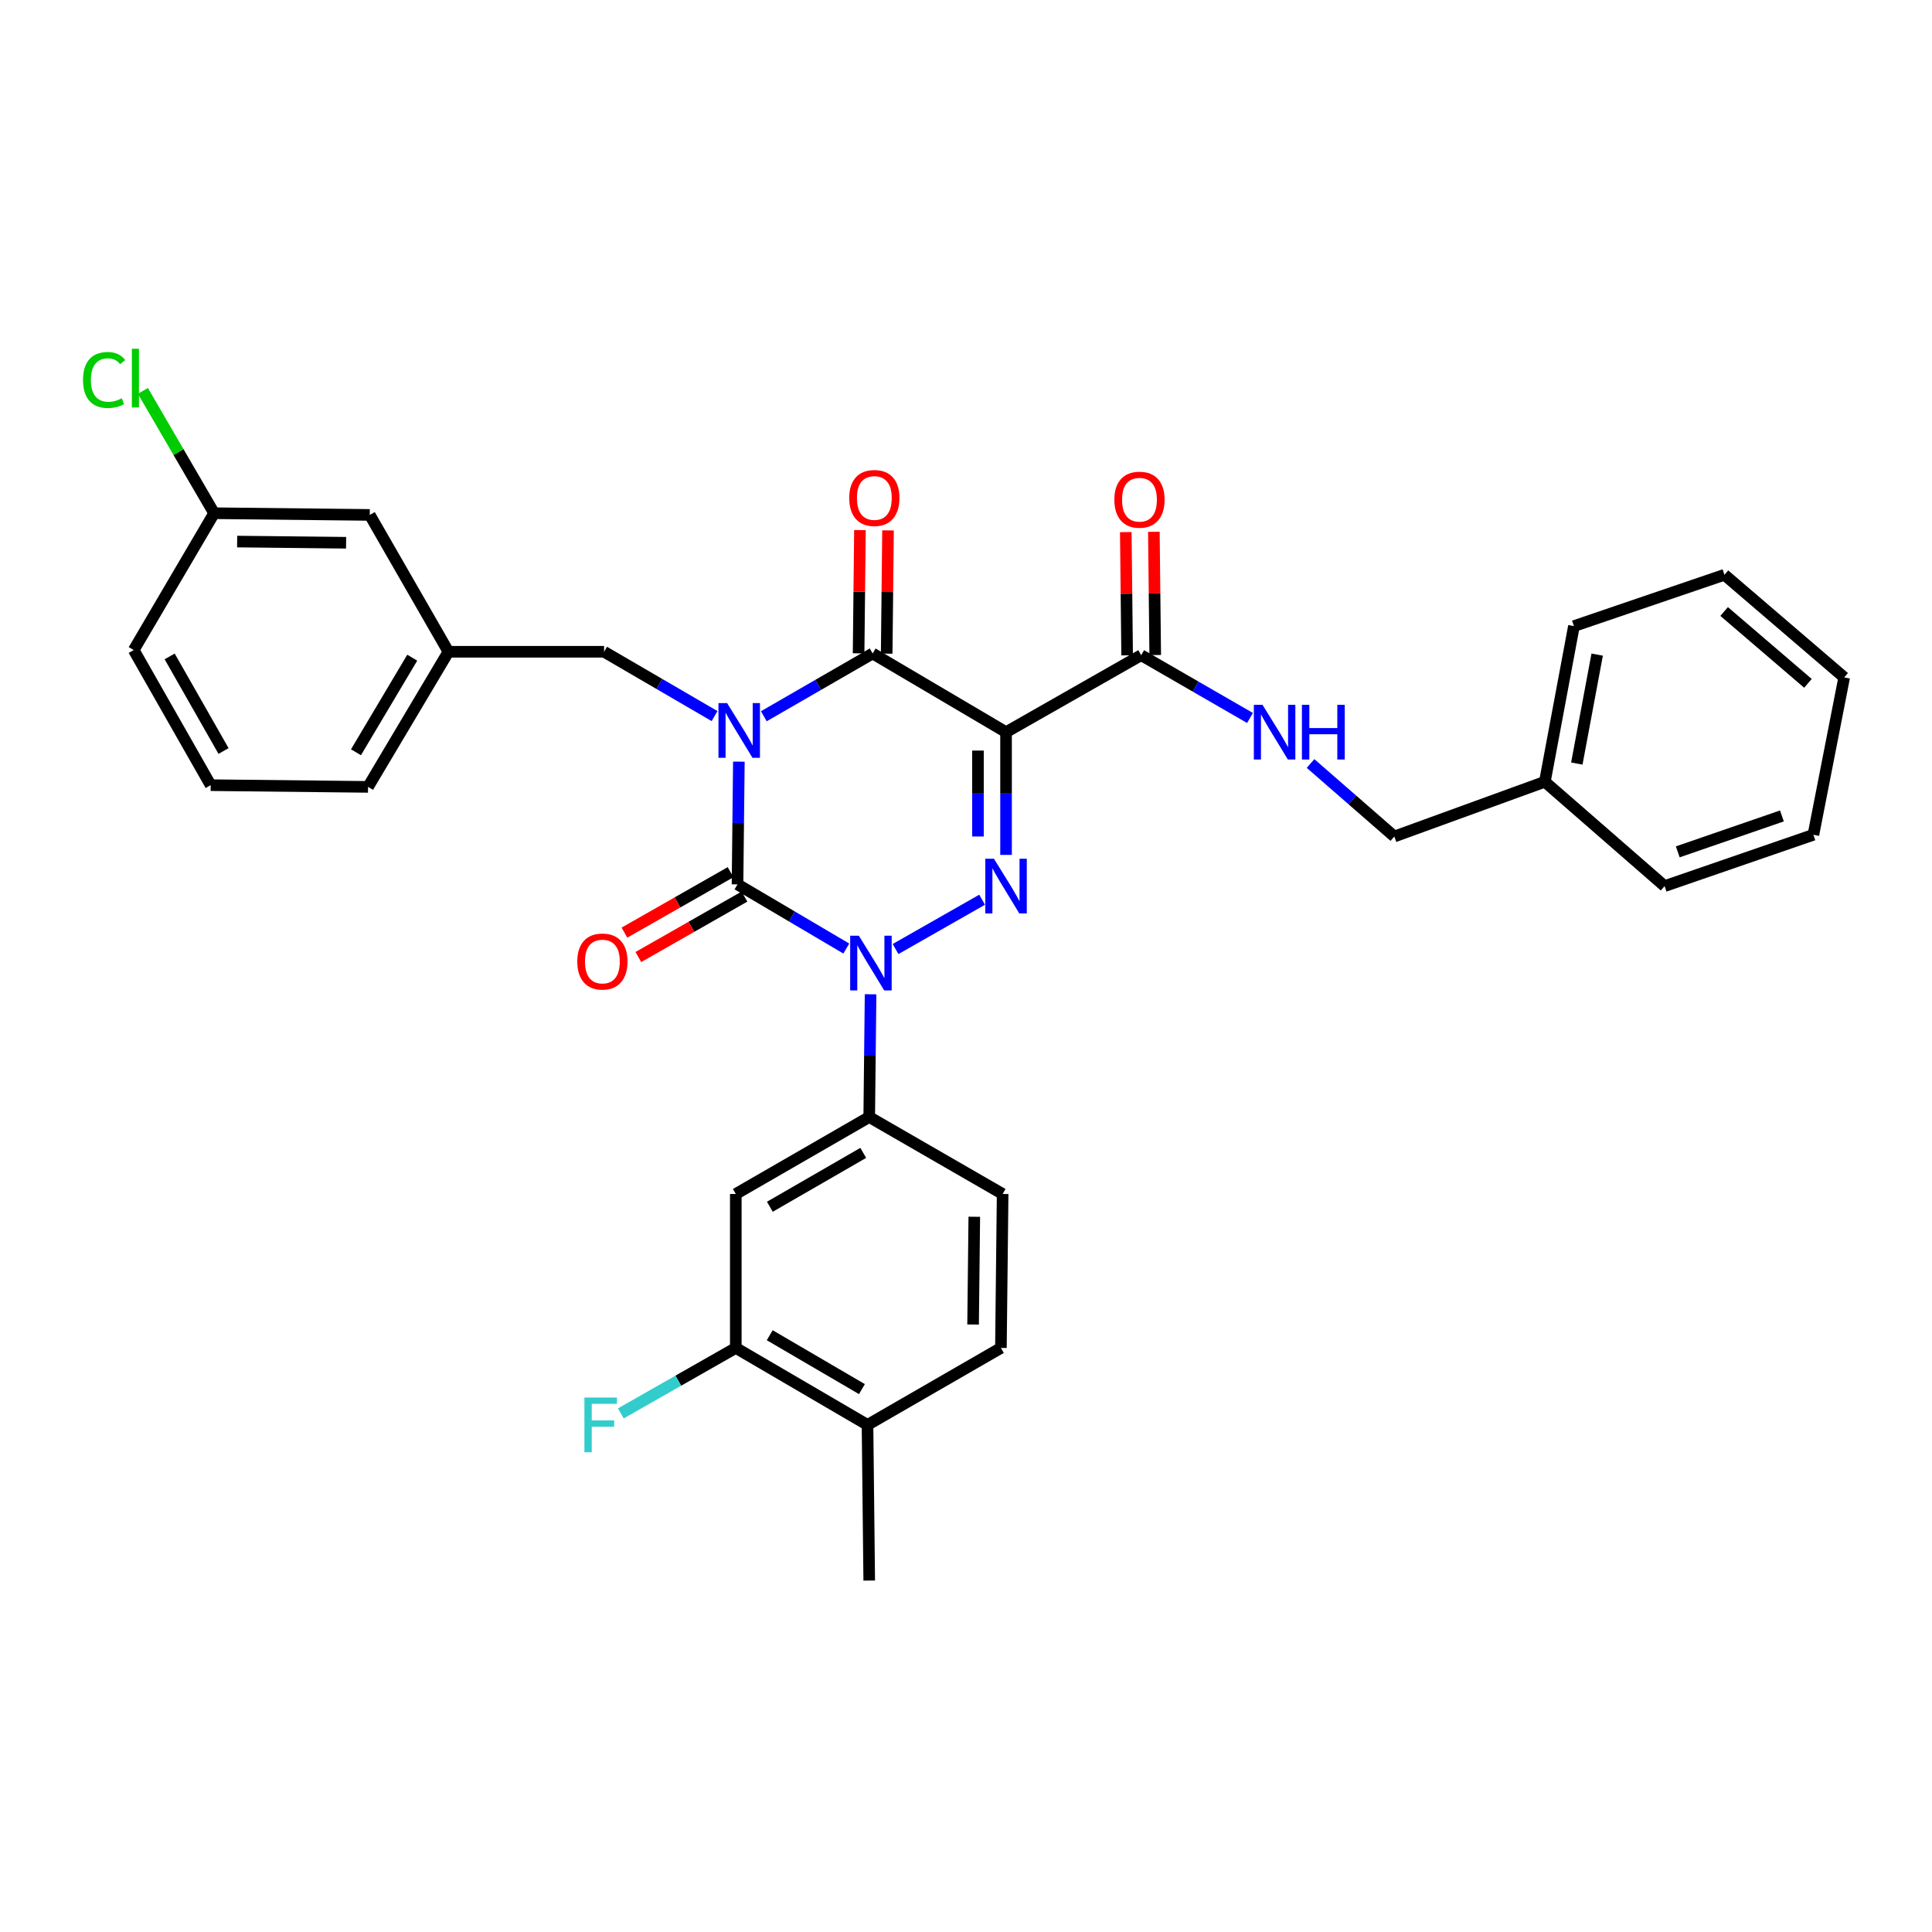 <?xml version='1.0' encoding='iso-8859-1'?>
<svg version='1.1' baseProfile='full'
              xmlns='http://www.w3.org/2000/svg'
                      xmlns:rdkit='http://www.rdkit.org/xml'
                      xmlns:xlink='http://www.w3.org/1999/xlink'
                  xml:space='preserve'
width='1000px' height='1000px' viewBox='0 0 1000 1000'>
<!-- END OF HEADER -->
<rect style='opacity:1.0;fill:#FFFFFF;stroke:none' width='1000' height='1000' x='0' y='0'> </rect>
<path class='bond-0' d='M 382.438,394.229 L 382.087,425.993' style='fill:none;fill-rule:evenodd;stroke:#0000FF;stroke-width:6px;stroke-linecap:butt;stroke-linejoin:miter;stroke-opacity:1' />
<path class='bond-0' d='M 382.087,425.993 L 381.736,457.757' style='fill:none;fill-rule:evenodd;stroke:#000000;stroke-width:6px;stroke-linecap:butt;stroke-linejoin:miter;stroke-opacity:1' />
<path class='bond-1' d='M 395.35,370.732 L 423.513,354.487' style='fill:none;fill-rule:evenodd;stroke:#0000FF;stroke-width:6px;stroke-linecap:butt;stroke-linejoin:miter;stroke-opacity:1' />
<path class='bond-1' d='M 423.513,354.487 L 451.677,338.241' style='fill:none;fill-rule:evenodd;stroke:#000000;stroke-width:6px;stroke-linecap:butt;stroke-linejoin:miter;stroke-opacity:1' />
<path class='bond-2' d='M 369.853,370.646 L 341.264,353.999' style='fill:none;fill-rule:evenodd;stroke:#0000FF;stroke-width:6px;stroke-linecap:butt;stroke-linejoin:miter;stroke-opacity:1' />
<path class='bond-2' d='M 341.264,353.999 L 312.676,337.353' style='fill:none;fill-rule:evenodd;stroke:#000000;stroke-width:6px;stroke-linecap:butt;stroke-linejoin:miter;stroke-opacity:1' />
<path class='bond-3' d='M 381.736,457.757 L 409.89,474.361' style='fill:none;fill-rule:evenodd;stroke:#000000;stroke-width:6px;stroke-linecap:butt;stroke-linejoin:miter;stroke-opacity:1' />
<path class='bond-3' d='M 409.89,474.361 L 438.044,490.965' style='fill:none;fill-rule:evenodd;stroke:#0000FF;stroke-width:6px;stroke-linecap:butt;stroke-linejoin:miter;stroke-opacity:1' />
<path class='bond-4' d='M 378.139,451.442 L 350.675,467.087' style='fill:none;fill-rule:evenodd;stroke:#000000;stroke-width:6px;stroke-linecap:butt;stroke-linejoin:miter;stroke-opacity:1' />
<path class='bond-4' d='M 350.675,467.087 L 323.21,482.733' style='fill:none;fill-rule:evenodd;stroke:#FF0000;stroke-width:6px;stroke-linecap:butt;stroke-linejoin:miter;stroke-opacity:1' />
<path class='bond-4' d='M 385.334,464.072 L 357.87,479.717' style='fill:none;fill-rule:evenodd;stroke:#000000;stroke-width:6px;stroke-linecap:butt;stroke-linejoin:miter;stroke-opacity:1' />
<path class='bond-4' d='M 357.87,479.717 L 330.405,495.363' style='fill:none;fill-rule:evenodd;stroke:#FF0000;stroke-width:6px;stroke-linecap:butt;stroke-linejoin:miter;stroke-opacity:1' />
<path class='bond-5' d='M 450.61,514.633 L 450.259,546.401' style='fill:none;fill-rule:evenodd;stroke:#0000FF;stroke-width:6px;stroke-linecap:butt;stroke-linejoin:miter;stroke-opacity:1' />
<path class='bond-5' d='M 450.259,546.401 L 449.908,578.168' style='fill:none;fill-rule:evenodd;stroke:#000000;stroke-width:6px;stroke-linecap:butt;stroke-linejoin:miter;stroke-opacity:1' />
<path class='bond-6' d='M 463.541,491.217 L 508.344,465.699' style='fill:none;fill-rule:evenodd;stroke:#0000FF;stroke-width:6px;stroke-linecap:butt;stroke-linejoin:miter;stroke-opacity:1' />
<path class='bond-7' d='M 520.729,442.493 L 520.729,410.729' style='fill:none;fill-rule:evenodd;stroke:#0000FF;stroke-width:6px;stroke-linecap:butt;stroke-linejoin:miter;stroke-opacity:1' />
<path class='bond-7' d='M 520.729,410.729 L 520.729,378.965' style='fill:none;fill-rule:evenodd;stroke:#000000;stroke-width:6px;stroke-linecap:butt;stroke-linejoin:miter;stroke-opacity:1' />
<path class='bond-7' d='M 506.194,432.964 L 506.194,410.729' style='fill:none;fill-rule:evenodd;stroke:#0000FF;stroke-width:6px;stroke-linecap:butt;stroke-linejoin:miter;stroke-opacity:1' />
<path class='bond-7' d='M 506.194,410.729 L 506.194,388.495' style='fill:none;fill-rule:evenodd;stroke:#000000;stroke-width:6px;stroke-linecap:butt;stroke-linejoin:miter;stroke-opacity:1' />
<path class='bond-8' d='M 520.729,378.965 L 590.67,339.122' style='fill:none;fill-rule:evenodd;stroke:#000000;stroke-width:6px;stroke-linecap:butt;stroke-linejoin:miter;stroke-opacity:1' />
<path class='bond-9' d='M 520.729,378.965 L 451.677,338.241' style='fill:none;fill-rule:evenodd;stroke:#000000;stroke-width:6px;stroke-linecap:butt;stroke-linejoin:miter;stroke-opacity:1' />
<path class='bond-10' d='M 458.944,338.321 L 459.293,306.424' style='fill:none;fill-rule:evenodd;stroke:#000000;stroke-width:6px;stroke-linecap:butt;stroke-linejoin:miter;stroke-opacity:1' />
<path class='bond-10' d='M 459.293,306.424 L 459.641,274.527' style='fill:none;fill-rule:evenodd;stroke:#FF0000;stroke-width:6px;stroke-linecap:butt;stroke-linejoin:miter;stroke-opacity:1' />
<path class='bond-10' d='M 444.409,338.162 L 444.758,306.265' style='fill:none;fill-rule:evenodd;stroke:#000000;stroke-width:6px;stroke-linecap:butt;stroke-linejoin:miter;stroke-opacity:1' />
<path class='bond-10' d='M 444.758,306.265 L 445.106,274.369' style='fill:none;fill-rule:evenodd;stroke:#FF0000;stroke-width:6px;stroke-linecap:butt;stroke-linejoin:miter;stroke-opacity:1' />
<path class='bond-11' d='M 799.612,404.637 L 721.701,432.973' style='fill:none;fill-rule:evenodd;stroke:#000000;stroke-width:6px;stroke-linecap:butt;stroke-linejoin:miter;stroke-opacity:1' />
<path class='bond-12' d='M 799.612,404.637 L 814.664,324.069' style='fill:none;fill-rule:evenodd;stroke:#000000;stroke-width:6px;stroke-linecap:butt;stroke-linejoin:miter;stroke-opacity:1' />
<path class='bond-12' d='M 816.158,395.221 L 826.695,338.824' style='fill:none;fill-rule:evenodd;stroke:#000000;stroke-width:6px;stroke-linecap:butt;stroke-linejoin:miter;stroke-opacity:1' />
<path class='bond-13' d='M 799.612,404.637 L 861.59,458.645' style='fill:none;fill-rule:evenodd;stroke:#000000;stroke-width:6px;stroke-linecap:butt;stroke-linejoin:miter;stroke-opacity:1' />
<path class='bond-14' d='M 597.937,339.042 L 597.589,307.149' style='fill:none;fill-rule:evenodd;stroke:#000000;stroke-width:6px;stroke-linecap:butt;stroke-linejoin:miter;stroke-opacity:1' />
<path class='bond-14' d='M 597.589,307.149 L 597.24,275.257' style='fill:none;fill-rule:evenodd;stroke:#FF0000;stroke-width:6px;stroke-linecap:butt;stroke-linejoin:miter;stroke-opacity:1' />
<path class='bond-14' d='M 583.403,339.201 L 583.054,307.308' style='fill:none;fill-rule:evenodd;stroke:#000000;stroke-width:6px;stroke-linecap:butt;stroke-linejoin:miter;stroke-opacity:1' />
<path class='bond-14' d='M 583.054,307.308 L 582.706,275.415' style='fill:none;fill-rule:evenodd;stroke:#FF0000;stroke-width:6px;stroke-linecap:butt;stroke-linejoin:miter;stroke-opacity:1' />
<path class='bond-15' d='M 590.67,339.122 L 618.834,355.37' style='fill:none;fill-rule:evenodd;stroke:#000000;stroke-width:6px;stroke-linecap:butt;stroke-linejoin:miter;stroke-opacity:1' />
<path class='bond-15' d='M 618.834,355.37 L 646.997,371.619' style='fill:none;fill-rule:evenodd;stroke:#0000FF;stroke-width:6px;stroke-linecap:butt;stroke-linejoin:miter;stroke-opacity:1' />
<path class='bond-16' d='M 678.336,395.18 L 700.018,414.077' style='fill:none;fill-rule:evenodd;stroke:#0000FF;stroke-width:6px;stroke-linecap:butt;stroke-linejoin:miter;stroke-opacity:1' />
<path class='bond-16' d='M 700.018,414.077 L 721.701,432.973' style='fill:none;fill-rule:evenodd;stroke:#000000;stroke-width:6px;stroke-linecap:butt;stroke-linejoin:miter;stroke-opacity:1' />
<path class='bond-17' d='M 814.664,324.069 L 892.575,297.509' style='fill:none;fill-rule:evenodd;stroke:#000000;stroke-width:6px;stroke-linecap:butt;stroke-linejoin:miter;stroke-opacity:1' />
<path class='bond-18' d='M 191.384,266.524 L 110.824,265.644' style='fill:none;fill-rule:evenodd;stroke:#000000;stroke-width:6px;stroke-linecap:butt;stroke-linejoin:miter;stroke-opacity:1' />
<path class='bond-18' d='M 179.141,280.927 L 122.749,280.311' style='fill:none;fill-rule:evenodd;stroke:#000000;stroke-width:6px;stroke-linecap:butt;stroke-linejoin:miter;stroke-opacity:1' />
<path class='bond-19' d='M 191.384,266.524 L 232.108,337.353' style='fill:none;fill-rule:evenodd;stroke:#000000;stroke-width:6px;stroke-linecap:butt;stroke-linejoin:miter;stroke-opacity:1' />
<path class='bond-20' d='M 312.676,337.353 L 232.108,337.353' style='fill:none;fill-rule:evenodd;stroke:#000000;stroke-width:6px;stroke-linecap:butt;stroke-linejoin:miter;stroke-opacity:1' />
<path class='bond-21' d='M 110.824,265.644 L 92.39,233.987' style='fill:none;fill-rule:evenodd;stroke:#000000;stroke-width:6px;stroke-linecap:butt;stroke-linejoin:miter;stroke-opacity:1' />
<path class='bond-21' d='M 92.39,233.987 L 73.956,202.33' style='fill:none;fill-rule:evenodd;stroke:#00CC00;stroke-width:6px;stroke-linecap:butt;stroke-linejoin:miter;stroke-opacity:1' />
<path class='bond-22' d='M 110.824,265.644 L 69.212,336.465' style='fill:none;fill-rule:evenodd;stroke:#000000;stroke-width:6px;stroke-linecap:butt;stroke-linejoin:miter;stroke-opacity:1' />
<path class='bond-23' d='M 380.848,697.684 L 449.02,737.527' style='fill:none;fill-rule:evenodd;stroke:#000000;stroke-width:6px;stroke-linecap:butt;stroke-linejoin:miter;stroke-opacity:1' />
<path class='bond-23' d='M 398.408,691.111 L 446.129,719.001' style='fill:none;fill-rule:evenodd;stroke:#000000;stroke-width:6px;stroke-linecap:butt;stroke-linejoin:miter;stroke-opacity:1' />
<path class='bond-24' d='M 380.848,697.684 L 380.848,618.004' style='fill:none;fill-rule:evenodd;stroke:#000000;stroke-width:6px;stroke-linecap:butt;stroke-linejoin:miter;stroke-opacity:1' />
<path class='bond-25' d='M 380.848,697.684 L 351.094,714.634' style='fill:none;fill-rule:evenodd;stroke:#000000;stroke-width:6px;stroke-linecap:butt;stroke-linejoin:miter;stroke-opacity:1' />
<path class='bond-25' d='M 351.094,714.634 L 321.34,731.584' style='fill:none;fill-rule:evenodd;stroke:#33CCCC;stroke-width:6px;stroke-linecap:butt;stroke-linejoin:miter;stroke-opacity:1' />
<path class='bond-26' d='M 449.02,737.527 L 518.072,697.684' style='fill:none;fill-rule:evenodd;stroke:#000000;stroke-width:6px;stroke-linecap:butt;stroke-linejoin:miter;stroke-opacity:1' />
<path class='bond-27' d='M 449.02,737.527 L 449.908,818.095' style='fill:none;fill-rule:evenodd;stroke:#000000;stroke-width:6px;stroke-linecap:butt;stroke-linejoin:miter;stroke-opacity:1' />
<path class='bond-28' d='M 518.072,697.684 L 518.961,618.004' style='fill:none;fill-rule:evenodd;stroke:#000000;stroke-width:6px;stroke-linecap:butt;stroke-linejoin:miter;stroke-opacity:1' />
<path class='bond-28' d='M 503.671,685.57 L 504.293,629.794' style='fill:none;fill-rule:evenodd;stroke:#000000;stroke-width:6px;stroke-linecap:butt;stroke-linejoin:miter;stroke-opacity:1' />
<path class='bond-29' d='M 518.961,618.004 L 449.908,578.168' style='fill:none;fill-rule:evenodd;stroke:#000000;stroke-width:6px;stroke-linecap:butt;stroke-linejoin:miter;stroke-opacity:1' />
<path class='bond-30' d='M 449.908,578.168 L 380.848,618.004' style='fill:none;fill-rule:evenodd;stroke:#000000;stroke-width:6px;stroke-linecap:butt;stroke-linejoin:miter;stroke-opacity:1' />
<path class='bond-30' d='M 446.812,596.735 L 398.47,624.62' style='fill:none;fill-rule:evenodd;stroke:#000000;stroke-width:6px;stroke-linecap:butt;stroke-linejoin:miter;stroke-opacity:1' />
<path class='bond-31' d='M 232.108,337.353 L 190.504,407.294' style='fill:none;fill-rule:evenodd;stroke:#000000;stroke-width:6px;stroke-linecap:butt;stroke-linejoin:miter;stroke-opacity:1' />
<path class='bond-31' d='M 213.375,340.413 L 184.252,389.372' style='fill:none;fill-rule:evenodd;stroke:#000000;stroke-width:6px;stroke-linecap:butt;stroke-linejoin:miter;stroke-opacity:1' />
<path class='bond-32' d='M 109.048,406.406 L 190.504,407.294' style='fill:none;fill-rule:evenodd;stroke:#000000;stroke-width:6px;stroke-linecap:butt;stroke-linejoin:miter;stroke-opacity:1' />
<path class='bond-33' d='M 109.048,406.406 L 69.212,336.465' style='fill:none;fill-rule:evenodd;stroke:#000000;stroke-width:6px;stroke-linecap:butt;stroke-linejoin:miter;stroke-opacity:1' />
<path class='bond-33' d='M 115.703,388.72 L 87.818,339.762' style='fill:none;fill-rule:evenodd;stroke:#000000;stroke-width:6px;stroke-linecap:butt;stroke-linejoin:miter;stroke-opacity:1' />
<path class='bond-34' d='M 861.59,458.645 L 938.613,432.085' style='fill:none;fill-rule:evenodd;stroke:#000000;stroke-width:6px;stroke-linecap:butt;stroke-linejoin:miter;stroke-opacity:1' />
<path class='bond-34' d='M 868.405,440.919 L 922.321,422.328' style='fill:none;fill-rule:evenodd;stroke:#000000;stroke-width:6px;stroke-linecap:butt;stroke-linejoin:miter;stroke-opacity:1' />
<path class='bond-35' d='M 892.575,297.509 L 954.545,350.637' style='fill:none;fill-rule:evenodd;stroke:#000000;stroke-width:6px;stroke-linecap:butt;stroke-linejoin:miter;stroke-opacity:1' />
<path class='bond-35' d='M 892.41,316.514 L 935.789,353.703' style='fill:none;fill-rule:evenodd;stroke:#000000;stroke-width:6px;stroke-linecap:butt;stroke-linejoin:miter;stroke-opacity:1' />
<path class='bond-36' d='M 938.613,432.085 L 954.545,350.637' style='fill:none;fill-rule:evenodd;stroke:#000000;stroke-width:6px;stroke-linecap:butt;stroke-linejoin:miter;stroke-opacity:1' />
<path  class='atom-0' d='M 376.356 363.917
L 385.636 378.917
Q 386.556 380.397, 388.036 383.077
Q 389.516 385.757, 389.596 385.917
L 389.596 363.917
L 393.356 363.917
L 393.356 392.237
L 389.476 392.237
L 379.516 375.837
Q 378.356 373.917, 377.116 371.717
Q 375.916 369.517, 375.556 368.837
L 375.556 392.237
L 371.876 392.237
L 371.876 363.917
L 376.356 363.917
' fill='#0000FF'/>
<path  class='atom-2' d='M 444.529 484.321
L 453.809 499.321
Q 454.729 500.801, 456.209 503.481
Q 457.689 506.161, 457.769 506.321
L 457.769 484.321
L 461.529 484.321
L 461.529 512.641
L 457.649 512.641
L 447.689 496.241
Q 446.529 494.321, 445.289 492.121
Q 444.089 489.921, 443.729 489.241
L 443.729 512.641
L 440.049 512.641
L 440.049 484.321
L 444.529 484.321
' fill='#0000FF'/>
<path  class='atom-3' d='M 514.469 444.485
L 523.749 459.485
Q 524.669 460.965, 526.149 463.645
Q 527.629 466.325, 527.709 466.485
L 527.709 444.485
L 531.469 444.485
L 531.469 472.805
L 527.589 472.805
L 517.629 456.405
Q 516.469 454.485, 515.229 452.285
Q 514.029 450.085, 513.669 449.405
L 513.669 472.805
L 509.989 472.805
L 509.989 444.485
L 514.469 444.485
' fill='#0000FF'/>
<path  class='atom-7' d='M 439.557 257.754
Q 439.557 250.954, 442.917 247.154
Q 446.277 243.354, 452.557 243.354
Q 458.837 243.354, 462.197 247.154
Q 465.557 250.954, 465.557 257.754
Q 465.557 264.634, 462.157 268.554
Q 458.757 272.434, 452.557 272.434
Q 446.317 272.434, 442.917 268.554
Q 439.557 264.674, 439.557 257.754
M 452.557 269.234
Q 456.877 269.234, 459.197 266.354
Q 461.557 263.434, 461.557 257.754
Q 461.557 252.194, 459.197 249.394
Q 456.877 246.554, 452.557 246.554
Q 448.237 246.554, 445.877 249.354
Q 443.557 252.154, 443.557 257.754
Q 443.557 263.474, 445.877 266.354
Q 448.237 269.234, 452.557 269.234
' fill='#FF0000'/>
<path  class='atom-8' d='M 298.796 497.681
Q 298.796 490.881, 302.156 487.081
Q 305.516 483.281, 311.796 483.281
Q 318.076 483.281, 321.436 487.081
Q 324.796 490.881, 324.796 497.681
Q 324.796 504.561, 321.396 508.481
Q 317.996 512.361, 311.796 512.361
Q 305.556 512.361, 302.156 508.481
Q 298.796 504.601, 298.796 497.681
M 311.796 509.161
Q 316.116 509.161, 318.436 506.281
Q 320.796 503.361, 320.796 497.681
Q 320.796 492.121, 318.436 489.321
Q 316.116 486.481, 311.796 486.481
Q 307.476 486.481, 305.116 489.281
Q 302.796 492.081, 302.796 497.681
Q 302.796 503.401, 305.116 506.281
Q 307.476 509.161, 311.796 509.161
' fill='#FF0000'/>
<path  class='atom-10' d='M 576.79 258.642
Q 576.79 251.842, 580.15 248.042
Q 583.51 244.242, 589.79 244.242
Q 596.07 244.242, 599.43 248.042
Q 602.79 251.842, 602.79 258.642
Q 602.79 265.522, 599.39 269.442
Q 595.99 273.322, 589.79 273.322
Q 583.55 273.322, 580.15 269.442
Q 576.79 265.562, 576.79 258.642
M 589.79 270.122
Q 594.11 270.122, 596.43 267.242
Q 598.79 264.322, 598.79 258.642
Q 598.79 253.082, 596.43 250.282
Q 594.11 247.442, 589.79 247.442
Q 585.47 247.442, 583.11 250.242
Q 580.79 253.042, 580.79 258.642
Q 580.79 264.362, 583.11 267.242
Q 585.47 270.122, 589.79 270.122
' fill='#FF0000'/>
<path  class='atom-11' d='M 653.47 364.805
L 662.75 379.805
Q 663.67 381.285, 665.15 383.965
Q 666.63 386.645, 666.71 386.805
L 666.71 364.805
L 670.47 364.805
L 670.47 393.125
L 666.59 393.125
L 656.63 376.725
Q 655.47 374.805, 654.23 372.605
Q 653.03 370.405, 652.67 369.725
L 652.67 393.125
L 648.99 393.125
L 648.99 364.805
L 653.47 364.805
' fill='#0000FF'/>
<path  class='atom-11' d='M 673.87 364.805
L 677.71 364.805
L 677.71 376.845
L 692.19 376.845
L 692.19 364.805
L 696.03 364.805
L 696.03 393.125
L 692.19 393.125
L 692.19 380.045
L 677.71 380.045
L 677.71 393.125
L 673.87 393.125
L 673.87 364.805
' fill='#0000FF'/>
<path  class='atom-24' d='M 302.487 723.367
L 319.327 723.367
L 319.327 726.607
L 306.287 726.607
L 306.287 735.207
L 317.887 735.207
L 317.887 738.487
L 306.287 738.487
L 306.287 751.687
L 302.487 751.687
L 302.487 723.367
' fill='#33CCCC'/>
<path  class='atom-25' d='M 42.972 196.675
Q 42.972 189.635, 46.252 185.955
Q 49.572 182.235, 55.852 182.235
Q 61.692 182.235, 64.812 186.355
L 62.172 188.515
Q 59.892 185.515, 55.852 185.515
Q 51.572 185.515, 49.292 188.395
Q 47.052 191.235, 47.052 196.675
Q 47.052 202.275, 49.372 205.155
Q 51.732 208.035, 56.292 208.035
Q 59.412 208.035, 63.052 206.155
L 64.172 209.155
Q 62.692 210.115, 60.452 210.675
Q 58.212 211.235, 55.732 211.235
Q 49.572 211.235, 46.252 207.475
Q 42.972 203.715, 42.972 196.675
' fill='#00CC00'/>
<path  class='atom-25' d='M 68.252 180.515
L 71.932 180.515
L 71.932 210.875
L 68.252 210.875
L 68.252 180.515
' fill='#00CC00'/>
</svg>
